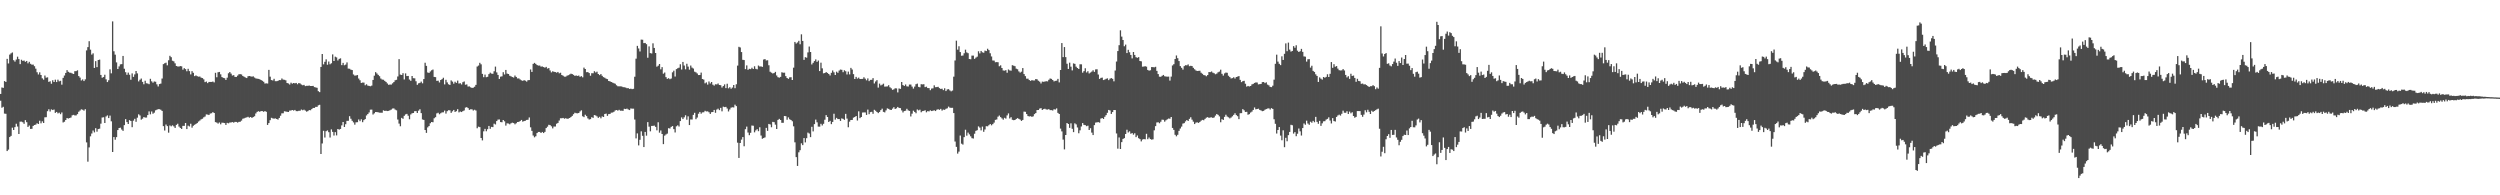 <svg xmlns="http://www.w3.org/2000/svg" width="1920" height="150"><path d="M0 72.139h1v5.200H0zM1 67.188h1v15.534H1zM2 67.497h1v14.502H2zM3 62.240h1v25.012H3zM4 62.913h1v24.506H4zM5 45.220h1v70.802H5zM6 48.743h1v66.156H6zM7 41.954h1v63.332H7zM8 40.942h1v63.403H8zM9 40.279h1v57.781H9zM10 46.218h1v53.604H10zM11 47.287h1v50.352H11zM12 45.721h1v49.301H12zM13 43.531h1v53.634H13zM14 45.355h1v57.575H14zM15 49.267h1v44.199H15zM16 45.866h1v47.518H16zM17 46.758h1v47.138H17zM18 46.484h1v48.601H18zM19 47.461h1v44.822H19zM20 46.809h1v47.031H20zM21 48.663h1v48.830H21zM22 47.461h1v48.944H22zM23 49.008h1v50.031H23zM24 49.649h1v49.287H24zM25 49.603h1v47.092H25zM26 50.851h1v45.161H26zM27 52.730h1v42.941H27zM28 55.515h1v39.169H28zM29 57.202h1v38.022H29zM30 55.547h1v37.196H30zM31 57.621h1v37.093H31zM32 60.180h1v32.989H32zM33 61.164h1v33.305H33zM34 58.024h1v32.066H34zM35 59.660h1v30.325H35zM36 59.374h1v26.003H36zM37 62.883h1v21.050H37zM38 62.411h1v23.234H38zM39 64.318h1v19.702H39zM40 61.649h1v22.868H40zM41 62.997h1v21.105H41zM42 61.194h1v25.477H42zM43 63.039h1v22.920H43zM44 61.205h1v25.873H44zM45 62.441h1v24.092H45zM46 62.080h1v25.616H46zM47 65.041h1v21.325H47zM48 59.807h1v34.222H48zM49 58.012h1v35.504H49zM50 56.001h1v36.175H50zM51 53.860h1v36.836H51zM52 55.119h1v35.921H52zM53 55.760h1v34.891H53zM54 55.925h1v34.346H54zM55 56.419h1v32.176H55zM56 56.818h1v31.391H56zM57 54.673h1v33.987H57zM58 54.643h1v34.007H58zM59 54.039h1v33.614H59zM60 58.443h1v27.377H60zM61 59.617h1v25.259H61zM62 61.810h1v22.158H62zM63 60.981h1v23.280H63zM64 62.251h1v22.762H64zM65 60.919h1v22.950H65zM66 38.683h1v70.699H66zM67 36.223h1v87.925H67zM68 31.661h1v81.553H68zM69 38.134h1v66.582H69zM70 41.949h1v60.622H70zM71 40.954h1v59.303H71zM72 52.197h1v49.471H72zM73 46.937h1v51.524H73zM74 51.569h1v49.535H74zM75 46.104h1v53.020H75zM76 45.774h1v53.027H76zM77 57.539h1v37.459H77zM78 59.686h1v30.597H78zM79 59.205h1v30.869H79zM80 57.385h1v37.097H80zM81 60.912h1v28.521H81zM82 63.029h1v25.600H82zM83 61.620h1v29.038H83zM84 53.249h1v35.527H84zM85 56.305h1v36.900H85zM86 16.425h1v100.328H86zM87 39.397h1v65.879H87zM88 41.979h1v65.353H88zM89 47.926h1v57.397H89zM90 53.002h1v46.900H90zM91 51.011h1v47.292H91zM92 49.418h1v48.624H92zM93 49.251h1v50.240H93zM94 42.982h1v57.545H94zM95 52.776h1v43.311H95zM96 55.451h1v36.040H96zM97 57.456h1v36.312H97zM98 55.740h1v39.507H98zM99 57.372h1v34.898H99zM100 61.221h1v31.693H100zM101 56.390h1v41.299H101zM102 59.024h1v33.650H102zM103 57.145h1v34.097H103zM104 54.517h1v39.034H104zM105 56.383h1v33.966H105zM106 62.524h1v25.264H106zM107 61.242h1v27.459H107zM108 60.320h1v31.572H108zM109 62.876h1v28.255H109zM110 64.732h1v25.163H110zM111 61.979h1v28.340H111zM112 63.950h1v26.326H112zM113 64.176h1v24.209H113zM114 64.661h1v20.915H114zM115 60.528h1v27.292H115zM116 62.480h1v23.133H116zM117 63.464h1v23.895H117zM118 62.572h1v23.950H118zM119 62.778h1v21.968H119zM120 64.751h1v19.549H120zM121 66.401h1v17.432H121zM122 64.542h1v19.315H122zM123 64.197h1v20.089H123zM124 60.322h1v24.868H124zM125 49.244h1v47.646H125zM126 48.594h1v51.661H126zM127 48.104h1v47.550H127zM128 50.191h1v46.655H128zM129 46.264h1v55.639H129zM130 42.831h1v53.535H130zM131 43.952h1v53.066H131zM132 46.644h1v49.608H132zM133 47.122h1v49.951H133zM134 48.637h1v49.601H134zM135 50.693h1v45.197H135zM136 51.066h1v43.980H136zM137 51.077h1v46.172H137zM138 50.729h1v47.511H138zM139 50.931h1v48.100H139zM140 53.522h1v43.153H140zM141 52.302h1v44.348H141zM142 53.087h1v41.364H142zM143 54.742h1v44.366H143zM144 52.819h1v43.710H144zM145 54.630h1v42.494H145zM146 57.136h1v37.894H146zM147 54.620h1v43.412H147zM148 55.893h1v40.656H148zM149 58.447h1v37.383H149zM150 57.923h1v37.276H150zM151 58.530h1v35.980H151zM152 58.905h1v34.433H152zM153 58.777h1v33.804H153zM154 59.647h1v32.023H154zM155 59.962h1v31.226H155zM156 60.903h1v29.185H156zM157 63.084h1v26.418H157zM158 62.615h1v25.264H158zM159 63.858h1v24.136H159zM160 62.908h1v25.438H160zM161 62.936h1v24.282H161zM162 62.949h1v24.046H162zM163 62.627h1v23.504H163zM164 63.265h1v23.536H164zM165 55.904h1v37.905H165zM166 59.333h1v34.822H166zM167 55.522h1v39.411H167zM168 55.257h1v38.811H168zM169 57.106h1v38.393H169zM170 59.173h1v35.023H170zM171 59.814h1v34.520H171zM172 60.052h1v34.454H172zM173 61.395h1v34.568H173zM174 59.672h1v34.671H174zM175 56.287h1v38.436H175zM176 55.291h1v38.823H176zM177 56.518h1v37.537H177zM178 57.999h1v35.740H178zM179 57.719h1v36.470H179zM180 59.042h1v34.543H180zM181 59.086h1v34.536H181zM182 58.081h1v36.076H182zM183 57.024h1v36.568H183zM184 56.930h1v36.559H184zM185 57.170h1v35.470H185zM186 58.333h1v32.858H186zM187 58.930h1v31.945H187zM188 59.484h1v30.949H188zM189 59.969h1v30.208H189zM190 58.594h1v31.116H190zM191 58.344h1v32.016H191zM192 58.642h1v31.203H192zM193 58.871h1v31.693H193zM194 58.598h1v31.325H194zM195 59.528h1v29.762H195zM196 60.212h1v26.937H196zM197 60.393h1v25.539H197zM198 60.594h1v24.802H198zM199 60.896h1v24.944H199zM200 61.448h1v23.854H200zM201 62.080h1v23.289H201zM202 62.789h1v23.074H202zM203 64.169h1v21.124H203zM204 63.988h1v21.879H204zM205 64.142h1v31.821H205zM206 53.682h1v40.819H206zM207 58.889h1v33.414H207zM208 61.498h1v28.958H208zM209 61.805h1v29.150H209zM210 60.500h1v30.650H210zM211 62.368h1v28.564H211zM212 62.341h1v29.047H212zM213 62.121h1v29.736H213zM214 61.471h1v29.114H214zM215 61.526h1v27.349H215zM216 60.269h1v26.763H216zM217 61.139h1v25.845H217zM218 61.299h1v24.129H218zM219 61.686h1v23.964H219zM220 63.760h1v22.103H220zM221 64.089h1v21.936H221zM222 64.931h1v20.009H222zM223 63.494h1v21.400H223zM224 64.270h1v20.206H224zM225 63.753h1v21.208H225zM226 63.993h1v20.412H226zM227 63.702h1v21.627H227zM228 64.721h1v20.682H228zM229 63.741h1v21.334H229zM230 64.091h1v20.972H230zM231 64.899h1v19.244H231zM232 65.460h1v19.212H232zM233 65.165h1v19.082H233zM234 66.142h1v18.816H234zM235 65.900h1v19.881H235zM236 65.884h1v19.446H236zM237 65.687h1v18.848H237zM238 66.071h1v18.620H238zM239 66.053h1v17.699H239zM240 65.925h1v16.969H240zM241 66.932h1v15.965H241zM242 67.126h1v14.939H242zM243 67.442h1v14.646H243zM244 70.054h1v10.844H244zM245 70.747h1v9.746H245zM246 51.427h1v66.838H246zM247 41.473h1v68.699H247zM248 49.413h1v51.066H248zM249 47.486h1v58.145H249zM250 45.554h1v55.190H250zM251 49.741h1v50.388H251zM252 47.232h1v54.321H252zM253 49.377h1v56.250H253zM254 48.564h1v50.814H254zM255 41.782h1v59.480H255zM256 46.834h1v57.259H256zM257 43.504h1v57.978H257zM258 44.057h1v59.933H258zM259 46.426h1v52.645H259zM260 45.193h1v54.417H260zM261 44.790h1v54.243H261zM262 50.029h1v46.301H262zM263 48.296h1v45.422H263zM264 50.111h1v47.420H264zM265 49.622h1v45.788H265zM266 47.928h1v44.895H266zM267 52.693h1v40.102H267zM268 52.782h1v36.440H268zM269 53.517h1v37.663H269zM270 53.808h1v38.974H270zM271 57.198h1v36.790H271zM272 58.072h1v37.649H272zM273 57.944h1v35.985H273zM274 57.662h1v36.170H274zM275 60.317h1v31.414H275zM276 61.663h1v31.400H276zM277 63.696h1v27.962H277zM278 63.371h1v30.492H278zM279 63.425h1v28.814H279zM280 65.508h1v25.928H280zM281 64.719h1v23.946H281zM282 65.717h1v21.872H282zM283 65.996h1v20.400H283zM284 66.257h1v17.963H284zM285 65.746h1v18.439H285zM286 61.375h1v26.601H286zM287 58.097h1v28.954H287zM288 55.410h1v30.608H288zM289 56.429h1v29.629H289zM290 57.504h1v28.761H290zM291 58.511h1v28.006H291zM292 60.287h1v26.276H292zM293 61.059h1v25.513H293zM294 61.230h1v23.499H294zM295 62.096h1v23.115H295zM296 62.924h1v22.117H296zM297 64.087h1v21.222H297zM298 65.115h1v20.032H298zM299 64.915h1v19.787H299zM300 64.952h1v19.238H300zM301 63.988h1v19.370H301zM302 63.027h1v20.226H302zM303 61.638h1v22.540H303zM304 61.288h1v23.472H304zM305 58.717h1v33.071H305zM306 45.424h1v49.489H306zM307 57.287h1v39.670H307zM308 57.616h1v32.918H308zM309 56.200h1v35.044H309zM310 61.038h1v27.914H310zM311 56.346h1v31.531H311zM312 58.408h1v29.066H312zM313 58.310h1v30.551H313zM314 61.102h1v30.499H314zM315 62.077h1v25.841H315zM316 58.388h1v28.578H316zM317 60.056h1v26.715H317zM318 60.134h1v25.253H318zM319 62.414h1v22.920H319zM320 65.117h1v21.689H320zM321 63.979h1v21.011H321zM322 63.636h1v20.288H322zM323 62.659h1v24.223H323zM324 64.009h1v27.727H324zM325 60.706h1v31.419H325zM326 48.186h1v51.675H326zM327 50.592h1v51.460H327zM328 55.666h1v42.167H328zM329 56.003h1v40.830H329zM330 54.902h1v39.752H330zM331 53.977h1v39.725H331zM332 53.396h1v40.517H332zM333 59.070h1v31.753H333zM334 59.223h1v30.769H334zM335 62.125h1v24.973H335zM336 61.938h1v24.651H336zM337 63.345h1v24.419H337zM338 61.448h1v25.555H338zM339 60.764h1v25.571H339zM340 59.724h1v26.569H340zM341 64.796h1v20.164H341zM342 61.292h1v25.964H342zM343 63.304h1v22.119H343zM344 64.703h1v19.929H344zM345 65.208h1v19.533H345zM346 61.736h1v24.960H346zM347 62.656h1v22.831H347zM348 64.236h1v20.190H348zM349 62.782h1v23.204H349zM350 63.618h1v21.787H350zM351 61.924h1v21.954H351zM352 64.169h1v22.156H352zM353 63.876h1v21.794H353zM354 64.893h1v21.172H354zM355 63.142h1v22.188H355zM356 62.588h1v22.250H356zM357 65.078h1v17.548H357zM358 64.838h1v17.457H358zM359 66.458h1v16.612H359zM360 66.341h1v18.038H360zM361 67.053h1v16.839H361zM362 67.545h1v16.429H362zM363 67.330h1v17.564H363zM364 66.593h1v17.695H364zM365 65.163h1v19.714H365zM366 51.093h1v47.397H366zM367 50.311h1v46.989H367zM368 48.235h1v49.379H368zM369 49.409h1v56.552H369zM370 56.708h1v51.130H370zM371 59.280h1v41.572H371zM372 57.319h1v41.631H372zM373 59.280h1v41.515H373zM374 58.960h1v40.274H374zM375 56.930h1v39.793H375zM376 55.833h1v43.078H376zM377 56.543h1v40.876H377zM378 56.660h1v41.000H378zM379 54.744h1v40.237H379zM380 51.130h1v44.458H380zM381 55.584h1v37.415H381zM382 57.548h1v34.328H382zM383 60.612h1v31.162H383zM384 58.896h1v34.843H384zM385 58.603h1v35.307H385zM386 55.447h1v36.722H386zM387 57.166h1v36.017H387zM388 53.693h1v42.773H388zM389 56.550h1v38.150H389zM390 56.847h1v38.015H390zM391 58.157h1v37.340H391zM392 58.626h1v36.017H392zM393 59.171h1v35.017H393zM394 59.537h1v34.964H394zM395 57.994h1v37.502H395zM396 59.093h1v35.591H396zM397 60.244h1v33.458H397zM398 60.201h1v33.394H398zM399 61.040h1v31.934H399zM400 61.700h1v30.407H400zM401 62.114h1v31.311H401zM402 61.526h1v31.471H402zM403 61.935h1v30.801H403zM404 62.693h1v29.407H404zM405 61.601h1v30.350H405zM406 61.475h1v28.722H406zM407 53.334h1v44.460H407zM408 55.250h1v45.245H408zM409 49.065h1v55.019H409zM410 48.262h1v57.191H410zM411 49.061h1v55.573H411zM412 49.967h1v52.238H412zM413 50.377h1v50.938H413zM414 50.347h1v50.958H414zM415 51.171h1v50.965H415zM416 51.066h1v50.269H416zM417 51.528h1v50.645H417zM418 51.945h1v49.331H418zM419 51.359h1v46.973H419zM420 52.695h1v44.584H420zM421 52.251h1v43.588H421zM422 54.137h1v41.961H422zM423 55.621h1v41.400H423zM424 54.742h1v43.893H424zM425 55.167h1v41.998H425zM426 55.355h1v41.814H426zM427 55.817h1v39.205H427zM428 55.238h1v39.189H428zM429 56.319h1v36.241H429zM430 55.856h1v34.994H430zM431 57.591h1v33.238H431zM432 58.157h1v32.403H432zM433 58.896h1v32.304H433zM434 58.878h1v31.915H434zM435 58.127h1v33.131H435zM436 57.733h1v33.369H436zM437 57.175h1v33.472H437zM438 56.561h1v33.330H438zM439 56.859h1v32.128H439zM440 57.516h1v30.169H440zM441 58.244h1v28.324H441zM442 57.971h1v28.976H442zM443 58.321h1v28.734H443zM444 57.987h1v28.784H444zM445 58.990h1v26.546H445zM446 58.477h1v26.283H446zM447 59.383h1v29.892H447zM448 51.915h1v38.042H448zM449 52.991h1v35.136H449zM450 55.431h1v33.783H450zM451 55.350h1v35.605H451zM452 56.104h1v35.717H452zM453 58.173h1v33.334H453zM454 56.216h1v33.783H454zM455 56.248h1v34.252H455zM456 54.664h1v33.714H456zM457 55.639h1v33.021H457zM458 55.058h1v34.321H458zM459 56.824h1v33.714H459zM460 57.694h1v32.016H460zM461 56.866h1v34.014H461zM462 58.193h1v31.185H462zM463 59.262h1v30.574H463zM464 59.708h1v27.825H464zM465 60.432h1v26.807H465zM466 60.770h1v28.203H466zM467 62.231h1v25.422H467zM468 62.476h1v25.037H468zM469 62.997h1v23.515H469zM470 63.439h1v22.966H470zM471 63.872h1v21.984H471zM472 64.295h1v20.551H472zM473 65.504h1v18.963H473zM474 66.277h1v18.739H474zM475 66.325h1v17.988H475zM476 66.305h1v18.716H476zM477 66.422h1v18.565H477zM478 66.916h1v18.205H478zM479 67.003h1v16.564H479zM480 67.227h1v16.548H480zM481 67.754h1v15.672H481zM482 67.662h1v16.413H482zM483 68.317h1v16.203H483zM484 68.074h1v15.244H484zM485 68.461h1v14.978H485zM486 68.177h1v15.301H486zM487 58.937h1v32.883H487zM488 45.076h1v61.224H488zM489 35.236h1v67.197H489zM490 37.244h1v74.444H490zM491 39.546h1v67.834H491zM492 30.398h1v70.454H492zM493 30.521h1v73.798H493zM494 33.144h1v79.793H494zM495 32.959h1v68.367H495zM496 33.920h1v70.251H496zM497 44.339h1v49.468H497zM498 35.630h1v61.633H498zM499 40.821h1v60.056H499zM500 41.057h1v55.664H500zM501 33.279h1v63.389H501zM502 36.811h1v59.640H502zM503 40.693h1v56.742H503zM504 51.208h1v48.864H504zM505 50.416h1v43.499H505zM506 49.155h1v52.739H506zM507 53.222h1v46.957H507zM508 51.556h1v51.354H508zM509 56.570h1v54.121H509zM510 55.701h1v48.489H510zM511 59.244h1v44.003H511zM512 60.548h1v42.073H512zM513 60.049h1v38.413H513zM514 60.832h1v37.896H514zM515 60.336h1v37.077H515zM516 55.547h1v41.263H516zM517 54.284h1v44.865H517zM518 58.763h1v42.970H518zM519 53.075h1v43.948H519zM520 52.423h1v43.813H520zM521 51.954h1v45.213H521zM522 49.345h1v43.636H522zM523 53.419h1v36.729H523zM524 47.582h1v43.884H524zM525 50.322h1v39.773H525zM526 53.268h1v35.232H526zM527 48.944h1v43.009H527zM528 51.130h1v38.196H528zM529 53.506h1v42.567H529zM530 50.308h1v41.421H530zM531 51.901h1v39.890H531zM532 52.611h1v35.628H532zM533 55.044h1v31.595H533zM534 55.538h1v36.017H534zM535 56.440h1v33.826H535zM536 57.655h1v29.691H536zM537 57.584h1v28.402H537zM538 55.774h1v31.524H538zM539 60.690h1v25.623H539zM540 61.127h1v25.099H540zM541 63.975h1v21.135H541zM542 63.272h1v22.327H542zM543 64.950h1v20.556H543zM544 62.540h1v23.657H544zM545 64.117h1v23.373H545zM546 62.963h1v23.213H546zM547 65.028h1v21.007H547zM548 65.719h1v18.720H548zM549 64.714h1v21.911H549zM550 64.835h1v19.354H550zM551 64.082h1v19.379H551zM552 65.261h1v19.327H552zM553 65.419h1v17.434H553zM554 67.225h1v18.260H554zM555 66.080h1v15.827H555zM556 64.801h1v17.466H556zM557 67.664h1v14.392H557zM558 64.291h1v19.089H558zM559 67.815h1v17.775H559zM560 66.950h1v17.120H560zM561 68.161h1v14.509H561zM562 67.245h1v15.138H562zM563 65.263h1v17.253H563zM564 67.744h1v12.637H564zM565 64.716h1v16.816H565zM566 50.386h1v59.180H566zM567 35.964h1v85.345H567zM568 36.468h1v73.363H568zM569 40.009h1v67.181H569zM570 45.932h1v59.338H570zM571 46.120h1v66.213H571zM572 53.087h1v46.147H572zM573 50.224h1v46.987H573zM574 53.627h1v48.166H574zM575 52.833h1v50.997H575zM576 53.085h1v48.923H576zM577 52.018h1v44.378H577zM578 52.995h1v43.559H578zM579 50.912h1v50.739H579zM580 52.847h1v47.310H580zM581 53.242h1v45.982H581zM582 50.320h1v50.450H582zM583 51.025h1v46.740H583zM584 50.995h1v53.071H584zM585 51.366h1v55.195H585zM586 45.710h1v60.315H586zM587 45.378h1v60.132H587zM588 46.449h1v51.741H588zM589 46.305h1v54.215H589zM590 50.105h1v45.055H590zM591 55.069h1v40.530H591zM592 55.797h1v41.936H592zM593 56.424h1v37.168H593zM594 56.090h1v37.752H594zM595 55.195h1v40.567H595zM596 57.935h1v41.148H596zM597 59.269h1v32.849H597zM598 59.628h1v31.645H598zM599 59.013h1v33.154H599zM600 55.502h1v38.791H600zM601 55.884h1v38.404H601zM602 55.808h1v33.295H602zM603 58.470h1v30.762H603zM604 59.921h1v32.030H604zM605 60.558h1v29.613H605zM606 59.367h1v32.233H606zM607 59.264h1v32.893H607zM608 61.439h1v31.702H608zM609 51.977h1v45.060H609zM610 32.229h1v77.087H610zM611 33.412h1v87.286H611zM612 32.620h1v94.839H612zM613 31.352h1v85.616H613zM614 33.984h1v81.388H614zM615 26.381h1v83.698H615zM616 31.446h1v79.996H616zM617 45.978h1v60.077H617zM618 43.927h1v65.414H618zM619 44.314h1v61.816H619zM620 40.265h1v61.576H620zM621 35.731h1v66.827H621zM622 39.956h1v65.355H622zM623 49.487h1v47.912H623zM624 48.225h1v52.679H624zM625 46.916h1v48.441H625zM626 45.593h1v46.252H626zM627 47.491h1v46.465H627zM628 46.507h1v50.732H628zM629 54.593h1v42.686H629zM630 48.154h1v46.916H630zM631 52.478h1v43.890H631zM632 56.335h1v38.736H632zM633 56.067h1v35.882H633zM634 55.334h1v33.096H634zM635 56.010h1v33.858H635zM636 56.808h1v36.893H636zM637 57.948h1v34.893H637zM638 55.907h1v39.452H638zM639 54.140h1v39.521H639zM640 55.527h1v31.796H640zM641 57.582h1v34.252H641zM642 55.021h1v35.495H642zM643 55.932h1v35.520H643zM644 54.174h1v37.253H644zM645 53.394h1v39.466H645zM646 53.584h1v37.335H646zM647 55.442h1v35.868H647zM648 53.954h1v38.088H648zM649 54.753h1v32.705H649zM650 57.166h1v33.932H650zM651 54.984h1v42.744H651zM652 57.163h1v36.282H652zM653 52.110h1v40.025H653zM654 53.378h1v38.754H654zM655 56.934h1v33.440H655zM656 60.697h1v29.169H656zM657 59.058h1v30.054H657zM658 60.379h1v32.165H658zM659 59.592h1v25.932H659zM660 60.661h1v30.080H660zM661 60.603h1v29.260H661zM662 60.562h1v25.880H662zM663 59.365h1v26.962H663zM664 60.411h1v25.964H664zM665 61.704h1v26.541H665zM666 60.189h1v23.964H666zM667 62.313h1v25.410H667zM668 61.329h1v24.770H668zM669 61.272h1v24.605H669zM670 60.004h1v27.377H670zM671 64.089h1v20.222H671zM672 62.565h1v22.492H672zM673 61.530h1v24.497H673zM674 67.259h1v19.613H674zM675 64.229h1v21.721H675zM676 65.570h1v19.004H676zM677 65.009h1v18.452H677zM678 64.259h1v21.636H678zM679 66.520h1v19.807H679zM680 66.447h1v18.329H680zM681 66.351h1v16.875H681zM682 65.428h1v18.159H682zM683 67.033h1v17.221H683zM684 67.820h1v16.642H684zM685 69.010h1v14.383H685zM686 68.589h1v13.726H686zM687 67.774h1v15.960H687zM688 67.914h1v15.305H688zM689 70.972h1v11.151H689zM690 67.918h1v14.976H690zM691 68.232h1v14.804H691zM692 62.972h1v21.810H692zM693 65.334h1v21.039H693zM694 65.996h1v19.308H694zM695 64.872h1v20.169H695zM696 66.316h1v17.267H696zM697 66.472h1v18.308H697zM698 64.927h1v20.295H698zM699 64.925h1v24.502H699zM700 66.525h1v20.787H700zM701 68.031h1v16.949H701zM702 66.525h1v19.432H702zM703 64.661h1v22.325H703zM704 64.183h1v19.908H704zM705 66.708h1v18.098H705zM706 67.072h1v17.136H706zM707 64.657h1v21.568H707zM708 64.799h1v20.544H708zM709 64.645h1v20.478H709zM710 66.920h1v17.782H710zM711 66.547h1v19.711H711zM712 67.628h1v17.738H712zM713 67.676h1v17.873H713zM714 69.267h1v15.486H714zM715 67.969h1v17.345H715zM716 67.861h1v17.180H716zM717 65.524h1v19.151H717zM718 66.978h1v18.324H718zM719 66.877h1v17.386H719zM720 66.671h1v17.173H720zM721 67.664h1v16.704H721zM722 68.317h1v15.292H722zM723 68.102h1v16.814H723zM724 69.221h1v14.953H724zM725 67.786h1v16.573H725zM726 69.923h1v13.644H726zM727 68.676h1v14.529H727zM728 68.463h1v13.396H728zM729 69.404h1v13.259H729zM730 70.136h1v12.685H730zM731 69.509h1v13.273H731zM732 58.891h1v27.962H732zM733 46.442h1v62.249H733zM734 31.210h1v81.608H734zM735 38.139h1v79.839H735zM736 35.520h1v80.907H736zM737 39.990h1v64.108H737zM738 42.810h1v67.550H738zM739 42.634h1v68.438H739zM740 40.929h1v64.394H740zM741 38.159h1v61.501H741zM742 40.267h1v63.913H742zM743 40.869h1v60.986H743zM744 45.296h1v57.937H744zM745 45.534h1v59.150H745zM746 42.721h1v63.405H746zM747 42.686h1v63.714H747zM748 45.213h1v57.484H748zM749 44.243h1v56.275H749zM750 43.510h1v56.470H750zM751 39.354h1v57.740H751zM752 41.016h1v57.005H752zM753 39.102h1v61.027H753zM754 40.182h1v57.044H754zM755 40.505h1v60.699H755zM756 38.855h1v60.553H756zM757 39.240h1v57.699H757zM758 37.420h1v59.617H758zM759 38.523h1v57.632H759zM760 40.915h1v54.334H760zM761 43.348h1v52.922H761zM762 46.415h1v48.935H762zM763 46.552h1v47.630H763zM764 47.807h1v44.250H764zM765 47.662h1v44.087H765zM766 47.832h1v41.762H766zM767 50.912h1v37.809H767zM768 50.180h1v39.777H768zM769 52.235h1v38.674H769zM770 54.135h1v37.763H770zM771 54.268h1v36.223H771zM772 53.854h1v37.221H772zM773 55.856h1v32.787H773zM774 53.348h1v33.762H774zM775 54.057h1v36.914H775zM776 54.250h1v35.763H776zM777 50.089h1v41.915H777zM778 50.446h1v41.844H778zM779 50.842h1v41.322H779zM780 52.753h1v38.599H780zM781 53.176h1v37.541H781zM782 54.838h1v36.461H782zM783 55.776h1v36.095H783zM784 55.064h1v37.816H784zM785 52.263h1v39.837H785zM786 56.895h1v28.823H786zM787 58.466h1v27.397H787zM788 60.393h1v27.200H788zM789 60.400h1v28.752H789zM790 61.475h1v27.958H790zM791 62.109h1v27.122H791zM792 61.542h1v28.201H792zM793 61.791h1v27.571H793zM794 61.798h1v25.852H794zM795 60.651h1v26.198H795zM796 60.917h1v23.605H796zM797 62.011h1v22.492H797zM798 62.727h1v20.679H798zM799 64.124h1v18.922H799zM800 62.679h1v21.746H800zM801 62.842h1v20.998H801zM802 62.615h1v20.915H802zM803 62.347h1v21.728H803zM804 62.531h1v21.659H804zM805 61.263h1v22.540H805zM806 60.239h1v24.353H806zM807 60.560h1v24.005H807zM808 61.418h1v23.483H808zM809 62.503h1v21.435H809zM810 62.123h1v21.986H810zM811 61.938h1v21.318H811zM812 60.571h1v26.127H812zM813 63.302h1v24.225H813zM814 53.751h1v45.005H814zM815 33.051h1v67.845H815zM816 43.902h1v63.295H816zM817 36.145h1v78.600H817zM818 43.902h1v59.779H818zM819 48.937h1v45.545H819zM820 52.936h1v42.281H820zM821 48.150h1v50.034H821zM822 51.201h1v43.510H822zM823 54.050h1v44.884H823zM824 48.713h1v52.757H824zM825 49.072h1v45.653H825zM826 51.185h1v44.357H826zM827 52.210h1v45.689H827zM828 52.991h1v49.361H828zM829 49.372h1v50.706H829zM830 49.406h1v47.704H830zM831 55.811h1v38.704H831zM832 54.611h1v41.309H832zM833 52.423h1v43.694H833zM834 55.676h1v41.249H834zM835 54.668h1v41.860H835zM836 56.424h1v43.394H836zM837 55.728h1v42.739H837zM838 54.968h1v46.857H838zM839 53.984h1v49.763H839zM840 55.195h1v40.922H840zM841 53.295h1v40.876H841zM842 53.213h1v40.762H842zM843 57.264h1v36.555H843zM844 60.645h1v33.559H844zM845 59.805h1v31.281H845zM846 59.599h1v31.048H846zM847 61.471h1v29.929H847zM848 61.079h1v28.599H848zM849 60.521h1v27.892H849zM850 60.157h1v26.452H850zM851 61.537h1v22.879H851zM852 60.406h1v24.435H852zM853 59.962h1v27.528H853zM854 60.503h1v25.550H854zM855 62.464h1v22.021H855zM856 54.158h1v30.350H856zM857 47.271h1v55.250H857zM858 39.221h1v74.973H858zM859 34.701h1v70.866H859zM860 23.286h1v91.127H860zM861 28.120h1v81.056H861zM862 30.725h1v75.980H862zM863 35.543h1v70.567H863zM864 34.241h1v68.658H864zM865 40.768h1v58.887H865zM866 38.267h1v63.476H866zM867 40.128h1v60.743H867zM868 42.206h1v60.498H868zM869 44.836h1v57.349H869zM870 39.935h1v63.496H870zM871 42.183h1v60.189H871zM872 43.950h1v61.363H872zM873 44.366h1v59.667H873zM874 43.897h1v62.228H874zM875 46.859h1v60.001H875zM876 47.081h1v61.494H876zM877 51.217h1v55.946H877zM878 51.118h1v55.694H878zM879 50.837h1v56.181H879zM880 51.194h1v51.581H880zM881 53.728h1v53.176H881zM882 54.261h1v51.347H882zM883 53.963h1v52.817H883zM884 51.517h1v55.772H884zM885 51.558h1v55.424H885zM886 51.700h1v48.395H886zM887 51.320h1v45.543H887zM888 54.446h1v39.610H888zM889 56.861h1v37.015H889zM890 58.882h1v35.779H890zM891 58.990h1v34.518H891zM892 58.228h1v33.694H892zM893 57.568h1v34.433H893zM894 58.571h1v34.845H894zM895 58.752h1v33.593H895zM896 58.894h1v32.764H896zM897 58.827h1v32.213H897zM898 61.885h1v29.283H898zM899 58.846h1v31.032H899zM900 50.290h1v47.964H900zM901 49.308h1v50.432H901zM902 45.303h1v58.218H902zM903 42.597h1v62.112H903zM904 44.673h1v58.855H904zM905 46.916h1v53.593H905zM906 50.800h1v47.928H906zM907 52.096h1v45.156H907zM908 53.471h1v41.462H908zM909 50.789h1v43.787H909zM910 50.054h1v43.195H910zM911 50.159h1v42.014H911zM912 49.452h1v43.465H912zM913 50.858h1v40.432H913zM914 50.521h1v39.558H914zM915 50.748h1v41.180H915zM916 52.077h1v41.350H916zM917 53.215h1v42.066H917zM918 54.101h1v40.079H918zM919 54.517h1v39.425H919zM920 54.414h1v39.993H920zM921 54.325h1v39.322H921zM922 55.868h1v36.786H922zM923 56.692h1v35.344H923zM924 57.628h1v34.712H924zM925 57.850h1v33.465H925zM926 58.569h1v31.821H926zM927 57.648h1v32.307H927zM928 55.350h1v35.159H928zM929 55.415h1v34.792H929zM930 54.888h1v35.207H930zM931 55.833h1v34.801H931zM932 56.261h1v33.891H932zM933 57.047h1v31.739H933zM934 56.502h1v31.039H934zM935 55.502h1v32.735H935zM936 55.003h1v34.376H936zM937 53.481h1v40.416H937zM938 56.657h1v34.904H938zM939 58.086h1v34.044H939zM940 56.392h1v33.360H940zM941 55.710h1v32.414H941zM942 55.893h1v33.609H942zM943 58.147h1v31.975H943zM944 59.184h1v31.748H944zM945 60.267h1v30.011H945zM946 59.985h1v29.366H946zM947 59.342h1v28.873H947zM948 60.340h1v26.665H948zM949 59.120h1v29.288H949zM950 58.816h1v30.423H950zM951 58.408h1v33.073H951zM952 61.363h1v25.550H952zM953 63.075h1v23.788H953zM954 62.313h1v21.501H954zM955 62.050h1v22.694H955zM956 64.311h1v21.714H956zM957 66.534h1v19.311H957zM958 66.007h1v22.124H958zM959 66.422h1v21.229H959zM960 66.039h1v20.370H960zM961 64.840h1v20.856H961zM962 64.417h1v20.004H962zM963 63.677h1v18.858H963zM964 63.288h1v20.670H964zM965 63.400h1v20.327H965zM966 64.828h1v18.617H966zM967 64.613h1v19.803H967zM968 64.458h1v20.398H968zM969 63.080h1v22.302H969zM970 62.997h1v22.142H970zM971 63.851h1v20.403H971zM972 63.224h1v20.538H972zM973 64.982h1v18.356H973zM974 65.513h1v17.697H974zM975 66.717h1v17.393H975zM976 66.909h1v16.138H976zM977 65.797h1v17.844H977zM978 61.196h1v30.375H978zM979 49.020h1v46.053H979zM980 42.009h1v60.553H980zM981 47.305h1v52.528H981zM982 48.997h1v48.587H982zM983 50.038h1v54.099H983zM984 43.270h1v64.451H984zM985 46.046h1v54.048H985zM986 41.309h1v71.741H986zM987 33.314h1v72.496H987zM988 39.310h1v69.189H988zM989 32.732h1v71.075H989zM990 38.111h1v63.222H990zM991 39.610h1v56.245H991zM992 39.132h1v57.090H992zM993 35.408h1v67.193H993zM994 36.635h1v64.824H994zM995 34.788h1v69.811H995zM996 38.937h1v63.755H996zM997 39.922h1v58.813H997zM998 39.299h1v61.542H998zM999 37.555h1v66.513H999zM1000 39.830h1v58.539H1000zM1001 43.309h1v51.526H1001zM1002 43.529h1v52.286H1002zM1003 47.301h1v45.371H1003zM1004 45.515h1v49.374H1004zM1005 45.394h1v50.446H1005zM1006 51.926h1v41.590H1006zM1007 50.496h1v43.755H1007zM1008 54.440h1v38.409H1008zM1009 55.266h1v38.638H1009zM1010 57.108h1v32.625H1010zM1011 58.328h1v35.282H1011zM1012 62.910h1v32.149H1012zM1013 59.450h1v33.373H1013zM1014 60.427h1v36.250H1014zM1015 61.148h1v33.582H1015zM1016 59.134h1v34.051H1016zM1017 59.720h1v33.357H1017zM1018 59.026h1v32.815H1018zM1019 57.033h1v34.282H1019zM1020 59.138h1v30.972H1020zM1021 56.671h1v35.916H1021zM1022 47.651h1v47.166H1022zM1023 52.050h1v38.672H1023zM1024 49.308h1v43.661H1024zM1025 51.235h1v42.119H1025zM1026 50.750h1v39.063H1026zM1027 52.707h1v35.992H1027zM1028 53.899h1v34.188H1028zM1029 54.110h1v34.687H1029zM1030 54.034h1v33.371H1030zM1031 53.025h1v31.968H1031zM1032 54.117h1v32.453H1032zM1033 57.539h1v29.098H1033zM1034 59.464h1v26.006H1034zM1035 58.523h1v29.027H1035zM1036 60.585h1v25.122H1036zM1037 56.651h1v30.389H1037zM1038 58.305h1v27.910H1038zM1039 58.028h1v31.055H1039zM1040 59.869h1v30.526H1040zM1041 62.805h1v26.974H1041zM1042 60.521h1v24.772H1042zM1043 62.153h1v23.163H1043zM1044 62.416h1v22.920H1044zM1045 64.382h1v23.815H1045zM1046 64.172h1v25.507H1046zM1047 64.831h1v23.206H1047zM1048 64.739h1v19.924H1048zM1049 65.314h1v20.959H1049zM1050 66.076h1v18.217H1050zM1051 66.804h1v19.066H1051zM1052 66.204h1v21.359H1052zM1053 66.193h1v18.860H1053zM1054 65.376h1v20.576H1054zM1055 66.197h1v19.016H1055zM1056 68.523h1v16.093H1056zM1057 67.191h1v16.793H1057zM1058 68.088h1v15.388H1058zM1059 52.139h1v46.747H1059zM1060 20.203h1v99.969H1060zM1061 41.068h1v75.485H1061zM1062 43.359h1v69.372H1062zM1063 41.476h1v76.170H1063zM1064 40.736h1v66.197H1064zM1065 48.976h1v55.483H1065zM1066 48.628h1v54.433H1066zM1067 50.313h1v55.499H1067zM1068 50.935h1v48.864H1068zM1069 49.210h1v54.430H1069zM1070 47.333h1v56.181H1070zM1071 44.943h1v54.792H1071zM1072 48.205h1v57.388H1072zM1073 50.587h1v56.799H1073zM1074 46.896h1v64.668H1074zM1075 48.411h1v60.498H1075zM1076 44.188h1v63.155H1076zM1077 49.928h1v54.549H1077zM1078 45.319h1v58.138H1078zM1079 42.263h1v61.436H1079zM1080 48.910h1v51.331H1080zM1081 48.825h1v54.904H1081zM1082 50.464h1v48.134H1082zM1083 53.874h1v43.680H1083zM1084 52.272h1v40.485H1084zM1085 56.678h1v41.073H1085zM1086 58.862h1v38.935H1086zM1087 55.399h1v40.915H1087zM1088 55.055h1v36.770H1088zM1089 56.602h1v34.502H1089zM1090 59.594h1v34.433H1090zM1091 59.232h1v33.023H1091zM1092 45.717h1v56.582H1092zM1093 48.795h1v55.419H1093zM1094 42.300h1v64.050H1094zM1095 35.854h1v76.572H1095zM1096 39.299h1v71.924H1096zM1097 52.794h1v46.925H1097zM1098 48.475h1v52.661H1098zM1099 46.527h1v64.886H1099zM1100 40.700h1v79.140H1100zM1101 37.740h1v80.933H1101zM1102 35.179h1v82.672H1102zM1103 16.759h1v109.417H1103zM1104 19.212h1v101.495H1104zM1105 30.107h1v79.129H1105zM1106 27.919h1v89.472H1106zM1107 27.708h1v87.437H1107zM1108 38.143h1v67.422H1108zM1109 29.848h1v83.700H1109zM1110 25.923h1v97.005H1110zM1111 24.236h1v90.271H1111zM1112 27.322h1v85.542H1112zM1113 24.733h1v92.734H1113zM1114 25.443h1v89.200H1114zM1115 27.475h1v87.458H1115zM1116 28.466h1v87.547H1116zM1117 35.557h1v69.711H1117zM1118 31.732h1v81.271H1118zM1119 35.728h1v75.401H1119zM1120 40.583h1v68.399H1120zM1121 37.772h1v63.119H1121zM1122 46.999h1v54.012H1122zM1123 49.422h1v48.949H1123zM1124 49.448h1v48.283H1124zM1125 49.702h1v52.068H1125zM1126 56.090h1v42.538H1126zM1127 57.152h1v43.405H1127zM1128 58.447h1v38.361H1128zM1129 57.713h1v41.315H1129zM1130 62.833h1v30.766H1130zM1131 60.860h1v32.513H1131zM1132 59.731h1v31.899H1132zM1133 57.715h1v31.677H1133zM1134 51.508h1v37.390H1134zM1135 55.813h1v35.646H1135zM1136 58.109h1v32.172H1136zM1137 54.989h1v31.714H1137zM1138 57.669h1v33.703H1138zM1139 57.230h1v34.005H1139zM1140 59.905h1v31.339H1140zM1141 59.049h1v27.827H1141zM1142 54.398h1v35.765H1142zM1143 49.812h1v39.986H1143zM1144 56.738h1v34.671H1144zM1145 55.545h1v32.611H1145zM1146 58.340h1v26.532H1146zM1147 60.436h1v25.340H1147zM1148 60.132h1v25.090H1148zM1149 62.386h1v24.891H1149zM1150 61.691h1v27.457H1150zM1151 57.971h1v31.931H1151zM1152 61.315h1v27.551H1152zM1153 63.869h1v23.307H1153zM1154 62.313h1v24.062H1154zM1155 62.608h1v23.456H1155zM1156 62.894h1v25.017H1156zM1157 65.872h1v21.693H1157zM1158 65.852h1v23.795H1158zM1159 63.663h1v24.415H1159zM1160 64.739h1v25.168H1160zM1161 64.725h1v20.501H1161zM1162 66.531h1v20.293H1162zM1163 62.590h1v22.517H1163zM1164 49.951h1v46.046H1164zM1165 52.936h1v36.525H1165zM1166 57.516h1v32.874H1166zM1167 63.924h1v22.771H1167zM1168 59.882h1v25.980H1168zM1169 60.640h1v24.985H1169zM1170 64.934h1v21.563H1170zM1171 63.663h1v24.184H1171zM1172 63.046h1v23.785H1172zM1173 62.501h1v28.997H1173zM1174 61.988h1v29.523H1174zM1175 62.480h1v27.576H1175zM1176 62.361h1v27.171H1176zM1177 63.952h1v25.745H1177zM1178 60.864h1v28.134H1178zM1179 60.297h1v30.501H1179zM1180 62.565h1v28.933H1180zM1181 60.752h1v31.217H1181zM1182 61.828h1v30.865H1182zM1183 61.768h1v33.419H1183zM1184 50.878h1v54.884H1184zM1185 47.319h1v50.475H1185zM1186 53.549h1v43.739H1186zM1187 55.421h1v40.324H1187zM1188 54.064h1v40.903H1188zM1189 53.787h1v41.862H1189zM1190 52.954h1v44.637H1190zM1191 52.354h1v46.573H1191zM1192 52.858h1v49.402H1192zM1193 54.552h1v48.420H1193zM1194 54.639h1v46.170H1194zM1195 54.790h1v45.474H1195zM1196 53.522h1v42.966H1196zM1197 55.552h1v43.714H1197zM1198 55.096h1v42.723H1198zM1199 56.651h1v38.690H1199zM1200 56.889h1v40.855H1200zM1201 55.625h1v42.185H1201zM1202 57.021h1v40.430H1202zM1203 58.120h1v35.257H1203zM1204 59.889h1v35.591H1204zM1205 57.907h1v39.645H1205zM1206 59.814h1v32.336H1206zM1207 59.141h1v35.252H1207zM1208 58.633h1v32.314H1208zM1209 58.324h1v32.169H1209zM1210 62.004h1v24.392H1210zM1211 62.544h1v26.962H1211zM1212 64.048h1v26.834H1212zM1213 64.552h1v24.440H1213zM1214 64.606h1v24.284H1214zM1215 65.151h1v23.257H1215zM1216 61.839h1v25.587H1216zM1217 57.795h1v36.411H1217zM1218 63.245h1v25.706H1218zM1219 58.667h1v34.966H1219zM1220 63.153h1v23.524H1220zM1221 59.935h1v31.709H1221zM1222 58.166h1v30.377H1222zM1223 54.758h1v45.271H1223zM1224 41.963h1v67.669H1224zM1225 42.625h1v69.992H1225zM1226 44.117h1v60.679H1226zM1227 45.390h1v65.080H1227zM1228 40.574h1v63.286H1228zM1229 44.183h1v64.027H1229zM1230 40.567h1v68.321H1230zM1231 48.653h1v56.010H1231zM1232 36.335h1v70.889H1232zM1233 46.014h1v53.350H1233zM1234 48.145h1v58.619H1234zM1235 46.165h1v49.935H1235zM1236 50.885h1v49.679H1236zM1237 49.221h1v54.247H1237zM1238 55.385h1v40.933H1238zM1239 50.871h1v50.253H1239zM1240 55.229h1v40.732H1240zM1241 48.653h1v47.578H1241zM1242 56.213h1v38.747H1242zM1243 53.091h1v39.967H1243zM1244 58.967h1v32.561H1244zM1245 54.449h1v37.196H1245zM1246 57.605h1v36.411H1246zM1247 57.287h1v36.145H1247zM1248 57.150h1v34.547H1248zM1249 60.938h1v30.460H1249zM1250 57.410h1v34.335H1250zM1251 61.967h1v31.849H1251zM1252 60.244h1v31.609H1252zM1253 60.992h1v31.073H1253zM1254 63.977h1v27.269H1254zM1255 59.129h1v32.101H1255zM1256 63.263h1v26.472H1256zM1257 56.593h1v33.891H1257zM1258 62.959h1v23.076H1258zM1259 60.603h1v26.328H1259zM1260 63.801h1v22.218H1260zM1261 62.654h1v25.294H1261zM1262 62.489h1v23.412H1262zM1263 65.824h1v18.555H1263zM1264 62.613h1v22.158H1264zM1265 66.765h1v15.225H1265zM1266 63.272h1v21.506H1266zM1267 65.286h1v20.206H1267zM1268 63.297h1v25.014H1268zM1269 60.551h1v29.567H1269zM1270 61.732h1v27.397H1270zM1271 58.738h1v31.723H1271zM1272 62.313h1v23.618H1272zM1273 60.120h1v27.695H1273zM1274 63.734h1v23.316H1274zM1275 61.894h1v21.595H1275zM1276 61.244h1v24.541H1276zM1277 62.693h1v20.597H1277zM1278 59.990h1v23.969H1278zM1279 64.364h1v19.757H1279zM1280 62.343h1v20.592H1280zM1281 65.932h1v18.560H1281zM1282 64.865h1v17.672H1282zM1283 64.304h1v19.723H1283zM1284 64.858h1v19.702H1284zM1285 63.574h1v21.391H1285zM1286 65.195h1v20.457H1286zM1287 64.439h1v21.405H1287zM1288 65.918h1v18.533H1288zM1289 62.096h1v22.410H1289zM1290 64.098h1v17.768H1290zM1291 62.279h1v20.343H1291zM1292 63.492h1v18.544H1292zM1293 62.817h1v18.407H1293zM1294 63.714h1v18.290H1294zM1295 64.577h1v16.898H1295zM1296 62.963h1v20.176H1296zM1297 65.373h1v16.981H1297zM1298 62.803h1v19.489H1298zM1299 65.511h1v17.665H1299zM1300 65.243h1v17.558H1300zM1301 64.790h1v18.608H1301zM1302 66.737h1v16.415H1302zM1303 65.183h1v18.299H1303zM1304 63.455h1v19.549H1304zM1305 64.549h1v22.110H1305zM1306 64.586h1v19.714H1306zM1307 64.435h1v19.462H1307zM1308 66.568h1v17.635H1308zM1309 65.907h1v17.363H1309zM1310 64.886h1v18.382H1310zM1311 67.273h1v14.921H1311zM1312 65.332h1v17.864H1312zM1313 67.371h1v16.049H1313zM1314 67.236h1v16.791H1314zM1315 67.609h1v14.580H1315zM1316 67.724h1v15.690H1316zM1317 67.088h1v16.409H1317zM1318 67.470h1v16.715H1318zM1319 66.790h1v16.512H1319zM1320 68.534h1v13.607H1320zM1321 66.188h1v14.653H1321zM1322 67.348h1v13.010H1322zM1323 67.161h1v14.621H1323zM1324 67.360h1v14.067H1324zM1325 66.936h1v15.381H1325zM1326 68.687h1v13.552H1326zM1327 68.607h1v13.454H1327zM1328 67.360h1v13.914H1328zM1329 68.248h1v11.840H1329zM1330 67.014h1v13.740H1330zM1331 67.637h1v13.390H1331zM1332 62.176h1v24.461H1332zM1333 57.790h1v32.684H1333zM1334 55.048h1v43.217H1334zM1335 57.937h1v34.181H1335zM1336 50.157h1v47.411H1336zM1337 52.052h1v42.407H1337zM1338 51.592h1v45.863H1338zM1339 54.707h1v39.906H1339zM1340 56.802h1v36.008H1340zM1341 57.166h1v34.403H1341zM1342 57.619h1v35.387H1342zM1343 50.947h1v45.225H1343zM1344 49.072h1v48.905H1344zM1345 49.155h1v51.265H1345zM1346 52.494h1v43.261H1346zM1347 55.474h1v36.722H1347zM1348 45.332h1v49.983H1348zM1349 49.022h1v49.697H1349zM1350 49.697h1v51.569H1350zM1351 47.303h1v52.604H1351zM1352 46.987h1v49.484H1352zM1353 43.421h1v54.236H1353zM1354 43.657h1v57.816H1354zM1355 44.863h1v53.302H1355zM1356 43.478h1v55.250H1356zM1357 45.422h1v54.398H1357zM1358 49.315h1v49.443H1358zM1359 49.008h1v51.698H1359zM1360 39.304h1v73.320H1360zM1361 40.544h1v66.021H1361zM1362 38.052h1v63.432H1362zM1363 46.365h1v48.907H1363zM1364 47.278h1v47.285H1364zM1365 47.884h1v45.465H1365zM1366 45.021h1v52.760H1366zM1367 44.696h1v51.617H1367zM1368 46.710h1v49.699H1368zM1369 52.146h1v43.975H1369zM1370 52.760h1v44.108H1370zM1371 51.613h1v42.931H1371zM1372 53.533h1v40.686H1372zM1373 55.387h1v40.166H1373zM1374 53.030h1v42.632H1374zM1375 51.352h1v41.473H1375zM1376 56.493h1v35.893H1376zM1377 55.508h1v37.001H1377zM1378 59.438h1v31.803H1378zM1379 59.010h1v30.791H1379zM1380 61.269h1v27.944H1380zM1381 60.365h1v27.992H1381zM1382 61.384h1v25.433H1382zM1383 60.329h1v27.072H1383zM1384 58.926h1v28.905H1384zM1385 55.421h1v34.959H1385zM1386 53.629h1v40.702H1386zM1387 51.068h1v42.311H1387zM1388 51.768h1v42.110H1388zM1389 51.844h1v39.645H1389zM1390 53.217h1v38.468H1390zM1391 54.050h1v36.324H1391zM1392 55.074h1v36.495H1392zM1393 54.673h1v36.216H1393zM1394 54.101h1v35.907H1394zM1395 54.993h1v33.444H1395zM1396 56.120h1v30.874H1396zM1397 58.312h1v27.290H1397zM1398 61.109h1v24.706H1398zM1399 62.347h1v23.083H1399zM1400 62.617h1v22.341H1400zM1401 62.688h1v22.048H1401zM1402 62.487h1v22.721H1402zM1403 62.123h1v23.801H1403zM1404 63.597h1v22.433H1404zM1405 64.721h1v22.117H1405zM1406 65.751h1v21.476H1406zM1407 65.034h1v21.517H1407zM1408 64.636h1v21.938H1408zM1409 64.526h1v21.687H1409zM1410 64.423h1v22.607H1410zM1411 65.025h1v22.531H1411zM1412 64.943h1v22.158H1412zM1413 65.094h1v22.504H1413zM1414 64.700h1v23.190H1414zM1415 64.430h1v23.756H1415zM1416 64.371h1v23.907H1416zM1417 64.316h1v23.284H1417zM1418 63.908h1v22.712H1418zM1419 63.950h1v22.714H1419zM1420 63.469h1v22.224H1420zM1421 64.508h1v20.174H1421zM1422 64.725h1v19.640H1422zM1423 65.392h1v18.686H1423zM1424 63.615h1v24.088H1424zM1425 57.616h1v29.986H1425zM1426 55.856h1v32.547H1426zM1427 59.063h1v28.455H1427zM1428 59.706h1v26.491H1428zM1429 60.905h1v24.149H1429zM1430 63.046h1v20.588H1430zM1431 65.401h1v19.086H1431zM1432 64.851h1v19.276H1432zM1433 63.789h1v20.769H1433zM1434 64.350h1v19.986H1434zM1435 63.139h1v23.724H1435zM1436 62.547h1v22.481H1436zM1437 61.519h1v23.248H1437zM1438 63.380h1v20.657H1438zM1439 64.465h1v19.695H1439zM1440 65.247h1v17.871H1440zM1441 64.920h1v18.043H1441zM1442 64.627h1v18.647H1442zM1443 65.007h1v19.157H1443zM1444 65.453h1v17.937H1444zM1445 65.524h1v17.308H1445zM1446 65.749h1v17.487H1446zM1447 66.815h1v17.180H1447zM1448 65.900h1v17.583H1448zM1449 66.415h1v16.482H1449zM1450 66.955h1v14.841H1450zM1451 66.854h1v14.591H1451zM1452 67.554h1v13.680H1452zM1453 68.518h1v12.705H1453zM1454 67.701h1v14.701H1454zM1455 67.348h1v24.023H1455zM1456 41.311h1v70.605H1456zM1457 37.381h1v77.456H1457zM1458 41.247h1v70.404H1458zM1459 47.459h1v59.090H1459zM1460 37.960h1v69.804H1460zM1461 40.675h1v66.774H1461zM1462 42.361h1v66.492H1462zM1463 44.160h1v66.708H1463zM1464 35.863h1v86.742H1464zM1465 42.375h1v75.593H1465zM1466 44.518h1v68.587H1466zM1467 49.148h1v60.569H1467zM1468 50.887h1v57.209H1468zM1469 39.752h1v75.799H1469zM1470 43.362h1v69.582H1470zM1471 31.572h1v99.012H1471zM1472 19.691h1v111.465H1472zM1473 19.503h1v106.515H1473zM1474 17.214h1v104.221H1474zM1475 18.164h1v101.541H1475zM1476 26.676h1v93.727H1476zM1477 35.275h1v81.864H1477zM1478 34.151h1v82.755H1478zM1479 36.150h1v89.074H1479zM1480 38.914h1v80.445H1480zM1481 39.068h1v78.694H1481zM1482 31.920h1v82.471H1482zM1483 29.366h1v84.817H1483zM1484 27.576h1v85.462H1484zM1485 29.892h1v82.258H1485zM1486 34.950h1v77.703H1486zM1487 41.803h1v70.052H1487zM1488 44.005h1v67.403H1488zM1489 50.352h1v60.622H1489zM1490 50.507h1v60.320H1490zM1491 52.860h1v56.195H1491zM1492 53.117h1v56.852H1492zM1493 49.915h1v56.648H1493zM1494 50.819h1v50.164H1494zM1495 55.350h1v45.021H1495zM1496 56.593h1v44.934H1496zM1497 55.012h1v43.870H1497zM1498 53.462h1v43.657H1498zM1499 54.934h1v41.192H1499zM1500 53.712h1v43.268H1500zM1501 55.112h1v41.711H1501zM1502 55.289h1v41.485H1502zM1503 53.284h1v42.892H1503zM1504 52.817h1v42.057H1504zM1505 53.810h1v40.025H1505zM1506 52.988h1v41.792H1506zM1507 52.398h1v41.982H1507zM1508 53.064h1v40.240H1508zM1509 57.557h1v33.994H1509zM1510 59.344h1v29.386H1510zM1511 62.455h1v27.239H1511zM1512 63.762h1v25.816H1512zM1513 63.439h1v25.188H1513zM1514 64.588h1v24.749H1514zM1515 64.055h1v26.008H1515zM1516 65.044h1v24.790H1516zM1517 65.282h1v23.145H1517zM1518 65.488h1v22.430H1518zM1519 63.091h1v24.298H1519zM1520 62.862h1v24.506H1520zM1521 63.833h1v22.959H1521zM1522 63.208h1v25.243H1522zM1523 64.091h1v24.518H1523zM1524 64.444h1v23.582H1524zM1525 63.670h1v23.064H1525zM1526 63.915h1v22.712H1526zM1527 62.817h1v24.534H1527zM1528 53.279h1v35.685H1528zM1529 57.049h1v35.516H1529zM1530 56.758h1v36.646H1530zM1531 56.939h1v35.181H1531zM1532 57.216h1v33.398H1532zM1533 58.367h1v32.195H1533zM1534 57.877h1v30.917H1534zM1535 57.683h1v30.741H1535zM1536 58.212h1v29.434H1536zM1537 56.193h1v33.101H1537zM1538 56.053h1v34.476H1538zM1539 56.035h1v35.195H1539zM1540 56.106h1v34.886H1540zM1541 55.959h1v34.403H1541zM1542 54.739h1v37.340H1542zM1543 53.801h1v40.892H1543zM1544 53.577h1v40.947H1544zM1545 53.895h1v40.890H1545zM1546 54.440h1v40.585H1546zM1547 56.950h1v39.993H1547zM1548 52.821h1v43.813H1548zM1549 51.139h1v45.685H1549zM1550 52.256h1v43.497H1550zM1551 53.135h1v42.078H1551zM1552 55.357h1v39.935H1552zM1553 53.856h1v38.734H1553zM1554 55.179h1v36.701H1554zM1555 59.619h1v30.521H1555zM1556 60.404h1v30.080H1556zM1557 57.017h1v34.788H1557zM1558 58.532h1v33.739H1558zM1559 59.756h1v32.398H1559zM1560 60.049h1v30.382H1560zM1561 61.162h1v30.038H1561zM1562 61.004h1v29.141H1562zM1563 61.327h1v27.203H1563zM1564 62.622h1v26.676H1564zM1565 62.888h1v24.042H1565zM1566 61.455h1v27.805H1566zM1567 62.448h1v27.022H1567zM1568 63.876h1v26.994H1568zM1569 64.524h1v25.694H1569zM1570 63.174h1v27.793H1570zM1571 62.975h1v27.654H1571zM1572 62.842h1v26.214H1572zM1573 61.295h1v27.342H1573zM1574 61.514h1v31.801H1574zM1575 62.688h1v29.528H1575zM1576 62.487h1v28.622H1576zM1577 61.949h1v28.038H1577zM1578 61.011h1v27.102H1578zM1579 61.514h1v26.303H1579zM1580 60.951h1v34.678H1580zM1581 45.564h1v71.819H1581zM1582 36.399h1v78.401H1582zM1583 42.245h1v69.537H1583zM1584 46.319h1v60.947H1584zM1585 41.929h1v66.458H1585zM1586 42.023h1v64.476H1586zM1587 43.989h1v60.084H1587zM1588 38.706h1v64.977H1588zM1589 42.581h1v61.926H1589zM1590 46.614h1v58.724H1590zM1591 29.585h1v87.611H1591zM1592 38.741h1v75.565H1592zM1593 40.643h1v80.411H1593zM1594 43.098h1v77.406H1594zM1595 37.319h1v91.491H1595zM1596 35.760h1v100.974H1596zM1597 34.918h1v99.932H1597zM1598 37.596h1v95.938H1598zM1599 31.959h1v101.177H1599zM1600 34.433h1v93.793H1600zM1601 30.814h1v94.805H1601zM1602 35.797h1v87.989H1602zM1603 36.827h1v86.032H1603zM1604 28.670h1v85.487H1604zM1605 28.944h1v84.457H1605zM1606 30.727h1v83.258H1606zM1607 33.298h1v80.933H1607zM1608 37.010h1v72.308H1608zM1609 37.953h1v74.018H1609zM1610 42.764h1v69.546H1610zM1611 38.287h1v76.140H1611zM1612 39.443h1v72.212H1612zM1613 35.868h1v74.872H1613zM1614 37.518h1v74.583H1614zM1615 37.994h1v75.810H1615zM1616 39.633h1v74.899H1616zM1617 43.066h1v71.239H1617zM1618 45.646h1v71.361H1618zM1619 45.683h1v70.530H1619zM1620 44.412h1v70.686H1620zM1621 43.982h1v66.957H1621zM1622 43.117h1v69.353H1622zM1623 42.423h1v62.352H1623zM1624 46.133h1v60.123H1624zM1625 46.561h1v55.936H1625zM1626 52.011h1v48.880H1626zM1627 51.988h1v45.879H1627zM1628 51.542h1v46.392H1628zM1629 51.494h1v49.944H1629zM1630 55.515h1v43.270H1630zM1631 54.318h1v43.181H1631zM1632 56.287h1v37.498H1632zM1633 57.042h1v39.324H1633zM1634 56.989h1v35.113H1634zM1635 59.001h1v37.848H1635zM1636 58.353h1v37.218H1636zM1637 56.161h1v41.476H1637zM1638 54.966h1v33.451H1638zM1639 61.597h1v34.419H1639zM1640 56.110h1v38.356H1640zM1641 55.669h1v37.292H1641zM1642 55.994h1v32.192H1642zM1643 60.997h1v31.661H1643zM1644 58.404h1v33.243H1644zM1645 58.420h1v32.874H1645zM1646 58.070h1v30.842H1646zM1647 61.498h1v25.420H1647zM1648 61.514h1v26.115H1648zM1649 58.427h1v31.009H1649zM1650 54.929h1v41.547H1650zM1651 56.573h1v39.182H1651zM1652 58.978h1v34.074H1652zM1653 57.568h1v35.809H1653zM1654 57.438h1v33.179H1654zM1655 55.353h1v38.557H1655zM1656 53.886h1v42.826H1656zM1657 58.713h1v29.528H1657zM1658 51.066h1v45.362H1658zM1659 57.481h1v36.855H1659zM1660 60.480h1v32.982H1660zM1661 62.354h1v25.026H1661zM1662 61.821h1v29.855H1662zM1663 59.457h1v32.357H1663zM1664 56.916h1v32.629H1664zM1665 56.101h1v30.194H1665zM1666 63.604h1v23.261H1666zM1667 58.921h1v28.310H1667zM1668 56.568h1v31.233H1668zM1669 58.134h1v27.912H1669zM1670 64.281h1v22.561H1670zM1671 49.216h1v50.800H1671zM1672 43.050h1v66.282H1672zM1673 50.079h1v55.005H1673zM1674 57.124h1v45.424H1674zM1675 46.534h1v53.126H1675zM1676 47.225h1v50.333H1676zM1677 47.118h1v55.527H1677zM1678 48.436h1v58.459H1678zM1679 42.471h1v59.951H1679zM1680 44.410h1v59.411H1680zM1681 49.786h1v49.807H1681zM1682 52.245h1v45.545H1682zM1683 57.491h1v41.327H1683zM1684 53.680h1v45.380H1684zM1685 55.991h1v42.366H1685zM1686 56.591h1v38.569H1686zM1687 55.421h1v40.704H1687zM1688 52.744h1v45.465H1688zM1689 56.719h1v34.234H1689zM1690 57.053h1v30.499H1690zM1691 61.693h1v28.086H1691zM1692 58.321h1v31.824H1692zM1693 61.514h1v26.443H1693zM1694 63.503h1v26.701H1694zM1695 60.807h1v25.903H1695zM1696 61.201h1v27.887H1696zM1697 60.818h1v30.501H1697zM1698 63.474h1v26.260H1698zM1699 65.263h1v27.974H1699zM1700 64.558h1v26.026H1700zM1701 65.771h1v23.053H1701zM1702 67.383h1v22.417H1702zM1703 63.771h1v27.095H1703zM1704 64.309h1v24.678H1704zM1705 61.970h1v25.621H1705zM1706 61.448h1v26.317H1706zM1707 61.251h1v23.737H1707zM1708 65.359h1v19.936H1708zM1709 60.981h1v25.813H1709zM1710 63.528h1v25.001H1710zM1711 65.975h1v21.272H1711zM1712 67.264h1v17.999H1712zM1713 67.266h1v19.775H1713zM1714 63.860h1v25.486H1714zM1715 53.652h1v42.265H1715zM1716 57.722h1v36.399H1716zM1717 54.675h1v37.017H1717zM1718 53.462h1v37.603H1718zM1719 55.426h1v33.952H1719zM1720 49.937h1v51.373H1720zM1721 45.598h1v51.340H1721zM1722 42.213h1v55.808H1722zM1723 47.420h1v50.828H1723zM1724 50.123h1v53.410H1724zM1725 50.505h1v49.953H1725zM1726 51.514h1v49.901H1726zM1727 54.895h1v44.371H1727zM1728 32.350h1v86.675H1728zM1729 44.870h1v63.295H1729zM1730 51.048h1v56.973H1730zM1731 49.805h1v51.002H1731zM1732 55.776h1v45.396H1732zM1733 55.170h1v49.521H1733zM1734 56.010h1v40.963H1734zM1735 53.991h1v43.231H1735zM1736 53.162h1v44.003H1736zM1737 52.746h1v44.870H1737zM1738 51.430h1v42.636H1738zM1739 49.210h1v46.767H1739zM1740 50.748h1v44.801H1740zM1741 54.469h1v40.279H1741zM1742 55.286h1v39.095H1742zM1743 57.259h1v38.850H1743zM1744 55.332h1v43.954H1744zM1745 56.621h1v38.498H1745zM1746 56.461h1v40.871H1746zM1747 60.919h1v33.341H1747zM1748 59.260h1v38.347H1748zM1749 58.868h1v38.686H1749zM1750 60.759h1v38.779H1750zM1751 60.395h1v34.252H1751zM1752 57.561h1v38.173H1752zM1753 57.877h1v35.621H1753zM1754 59.715h1v35.033H1754zM1755 59.553h1v30.956H1755zM1756 57.948h1v35.332H1756zM1757 58.882h1v33.879H1757zM1758 59.047h1v31.190H1758zM1759 59.605h1v31.755H1759zM1760 61.986h1v28.537H1760zM1761 59.718h1v32.767H1761zM1762 62.636h1v26.832H1762zM1763 61.098h1v28.230H1763zM1764 63.407h1v25.790H1764zM1765 62.382h1v25.921H1765zM1766 65.314h1v22.007H1766zM1767 62.405h1v23.035H1767zM1768 63.904h1v23.584H1768zM1769 63.121h1v23.570H1769zM1770 63.899h1v22.845H1770zM1771 61.331h1v25.614H1771zM1772 64.055h1v22.055H1772zM1773 62.556h1v24.795H1773zM1774 64.005h1v22.385H1774zM1775 61.075h1v25.891H1775zM1776 62.698h1v23.156H1776zM1777 61.024h1v25.884H1777zM1778 64.314h1v21.233H1778zM1779 59.953h1v26.951H1779zM1780 63.542h1v22.943H1780zM1781 60.532h1v26.283H1781zM1782 62.872h1v23.028H1782zM1783 60.841h1v26.708H1783zM1784 63.954h1v21.831H1784zM1785 61.640h1v25.209H1785zM1786 63.771h1v22.559H1786zM1787 62.164h1v25.202H1787zM1788 61.796h1v24.069H1788zM1789 61.665h1v25.546H1789zM1790 62.599h1v24.689H1790zM1791 62.336h1v24.088H1791zM1792 63.991h1v24.637H1792zM1793 60.631h1v28.033H1793zM1794 63.274h1v26.667H1794zM1795 62.183h1v25.935H1795zM1796 63.490h1v24.978H1796zM1797 62.173h1v24.742H1797zM1798 63.700h1v23.080H1798zM1799 62.006h1v25.047H1799zM1800 64.414h1v22.041H1800zM1801 63.185h1v23.579H1801zM1802 63.915h1v21.874H1802zM1803 62.931h1v23.859H1803zM1804 63.602h1v20.817H1804zM1805 63.354h1v23.591H1805zM1806 63.792h1v20.695H1806zM1807 64.469h1v20.940H1807zM1808 64.705h1v18.997H1808zM1809 65.341h1v19.224H1809zM1810 65.105h1v18.434H1810zM1811 64.078h1v20.746H1811zM1812 65.563h1v18.487H1812zM1813 64.943h1v19.425H1813zM1814 65.993h1v18.876H1814zM1815 65.426h1v19.455H1815zM1816 65.412h1v20.277H1816zM1817 66.735h1v19.102H1817zM1818 66.151h1v18.697H1818zM1819 66.547h1v17.166H1819zM1820 67.497h1v15.532H1820zM1821 66.900h1v17.175H1821zM1822 68.040h1v14.630H1822zM1823 66.712h1v17.860H1823zM1824 68.912h1v14.484H1824zM1825 68.809h1v15.401H1825zM1826 68.298h1v15.033H1826zM1827 68.598h1v14.541H1827zM1828 68.356h1v14.120H1828zM1829 67.529h1v15.111H1829zM1830 68.587h1v13.646H1830zM1831 68.200h1v12.607H1831zM1832 69.280h1v12.872H1832zM1833 69.665h1v11.689H1833zM1834 68.717h1v14.255H1834zM1835 69.862h1v11.181H1835zM1836 69.280h1v13.014H1836zM1837 70.074h1v11.414H1837zM1838 69.665h1v12.547H1838zM1839 69.127h1v13.110H1839zM1840 69.093h1v12.804H1840zM1841 70.104h1v11.840H1841zM1842 69.601h1v10.799H1842zM1843 69.779h1v10.380H1843zM1844 68.800h1v11.135H1844zM1845 68.905h1v10.345H1845zM1846 68.811h1v11.224H1846zM1847 69.614h1v9.863H1847zM1848 69.923h1v10.412H1848zM1849 69.489h1v9.952H1849zM1850 69.051h1v11.337H1850zM1851 69.042h1v11.481H1851zM1852 69.525h1v10.851H1852zM1853 69.628h1v9.787H1853zM1854 69.706h1v9.858H1854zM1855 71.130h1v8.508H1855zM1856 71.464h1v7.272H1856zM1857 71.308h1v8.118H1857zM1858 71.102h1v7.684H1858zM1859 70.578h1v8.288H1859zM1860 71.578h1v7.368H1860zM1861 70.798h1v8.098H1861zM1862 71.958h1v7.093H1862zM1863 70.580h1v7.654H1863zM1864 71.830h1v6.935H1864zM1865 70.738h1v7.890H1865zM1866 72.015h1v5.711H1866zM1867 72.441h1v6.816H1867zM1868 72.079h1v5.624H1868zM1869 72.359h1v6.670H1869zM1870 72.011h1v5.420H1870zM1871 71.958h1v6.887H1871zM1872 72.729h1v4.781H1872zM1873 71.754h1v6.393H1873zM1874 72.844h1v4.326H1874zM1875 72.356h1v5.770H1875zM1876 72.466h1v4.420H1876zM1877 72.830h1v5.118H1877zM1878 72.526h1v3.893H1878zM1879 72.572h1v5.262H1879zM1880 72.473h1v4.257H1880zM1881 73.510h1v3.706H1881zM1882 73.299h1v3.619H1882zM1883 73.698h1v3.085H1883zM1884 73.567h1v3.486H1884zM1885 73.794h1v3.083H1885zM1886 73.656h1v3.367H1886zM1887 73.627h1v2.843H1887zM1888 73.455h1v3.305H1888zM1889 73.132h1v3.154H1889zM1890 73.569h1v3.255H1890zM1891 73.450h1v2.699H1891zM1892 73.515h1v2.735H1892zM1893 73.347h1v2.950H1893zM1894 73.908h1v2.184H1894zM1895 73.691h1v2.502H1895zM1896 73.785h1v2.282H1896zM1897 73.517h1v2.605H1897zM1898 73.803h1v2.115H1898zM1899 73.583h1v2.357H1899zM1900 73.956h1v1.753H1900zM1901 73.801h1v1.925H1901zM1902 73.947h1v1.957H1902zM1903 73.945h1v1.975H1903zM1904 73.929h1v1.879H1904zM1905 74.123h1v1.616H1905zM1906 74.178h1v1.444H1906zM1907 74.355h1v1.357H1907zM1908 74.293h1v1.323H1908zM1909 74.460h1v1.060H1909zM1910 74.474h1v1.115H1910zM1911 74.567h1v1.000H1911zM1912 74.650h1v1.000H1912zM1913 74.659h1v1.000H1913zM1914 74.686h1v1.000H1914zM1915 74.785h1v1.000H1915zM1916 74.789h1v1.000H1916zM1917 74.858h1v1.000H1917zM1918 74.899h1v1.000H1918zM1919 74.959h1v1.000H1919z" fill="#4a4a4a"/></svg>